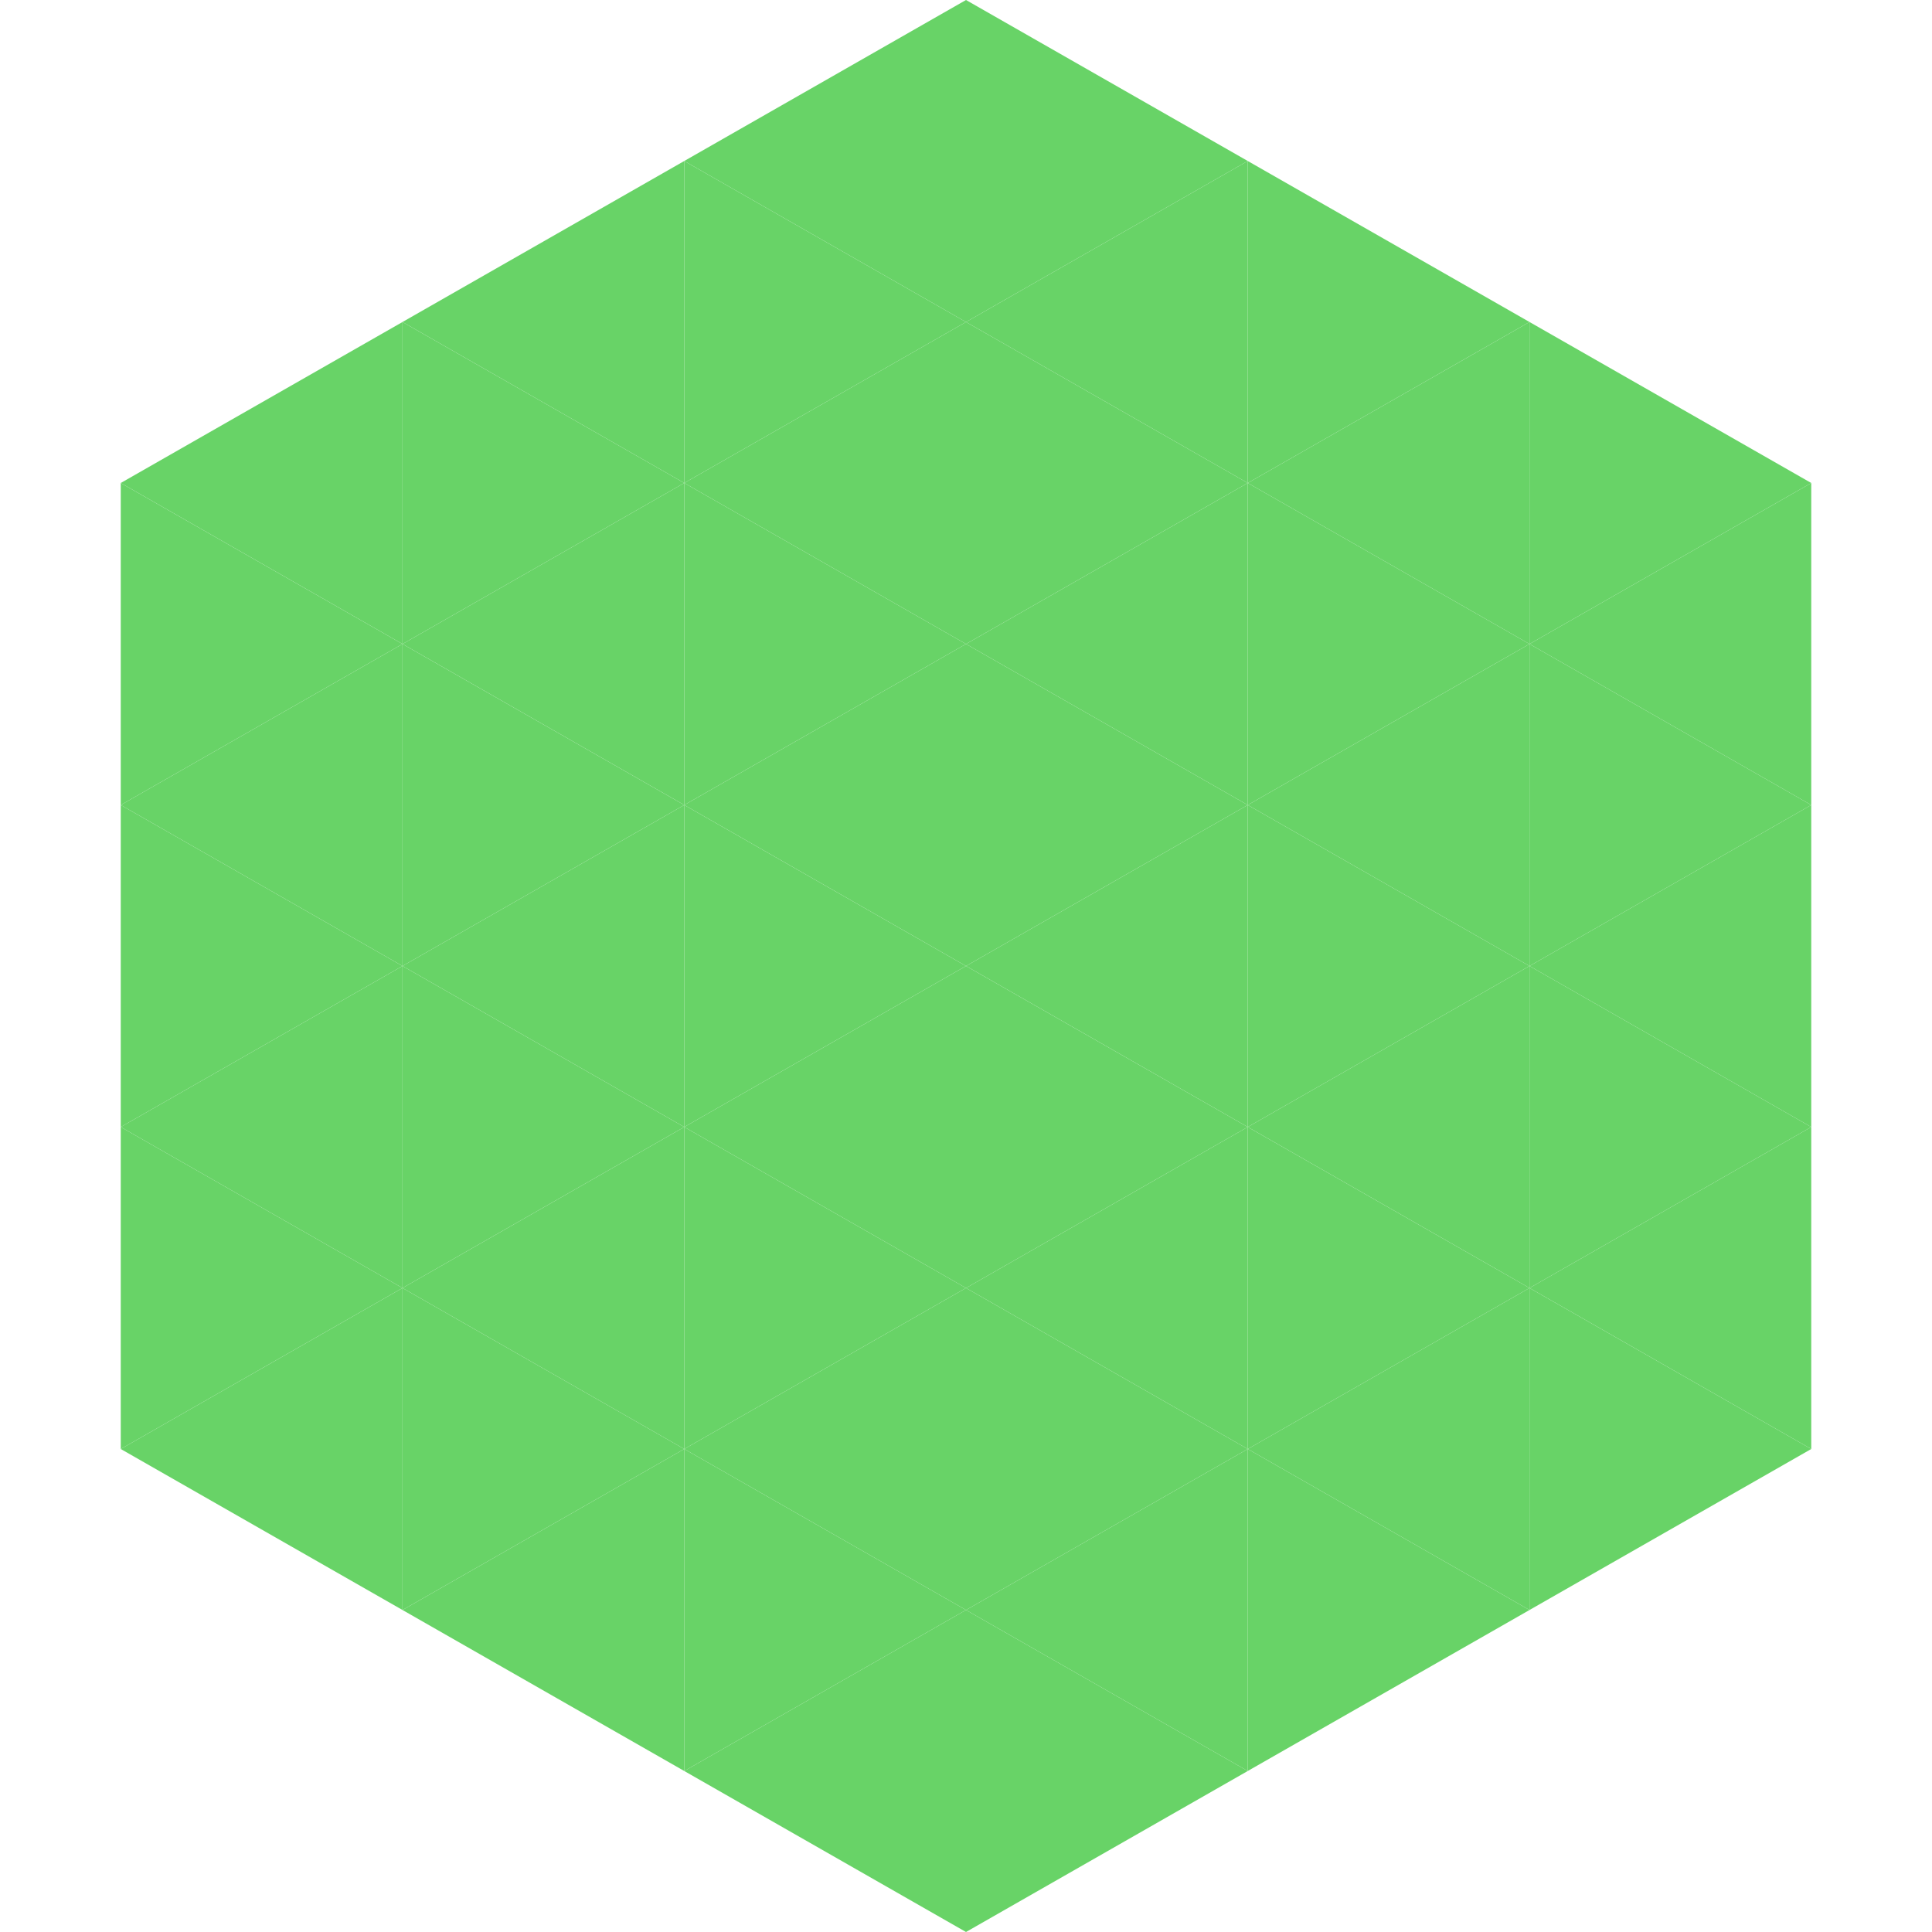<?xml version="1.0"?>
<!-- Generated by SVGo -->
<svg width="240" height="240"
     xmlns="http://www.w3.org/2000/svg"
     xmlns:xlink="http://www.w3.org/1999/xlink">
<polygon points="50,40 15,60 50,80" style="fill:rgb(104,211,103)" />
<polygon points="190,40 225,60 190,80" style="fill:rgb(104,211,103)" />
<polygon points="15,60 50,80 15,100" style="fill:rgb(104,211,103)" />
<polygon points="225,60 190,80 225,100" style="fill:rgb(104,211,103)" />
<polygon points="50,80 15,100 50,120" style="fill:rgb(104,211,103)" />
<polygon points="190,80 225,100 190,120" style="fill:rgb(104,211,103)" />
<polygon points="15,100 50,120 15,140" style="fill:rgb(104,211,103)" />
<polygon points="225,100 190,120 225,140" style="fill:rgb(104,211,103)" />
<polygon points="50,120 15,140 50,160" style="fill:rgb(104,211,103)" />
<polygon points="190,120 225,140 190,160" style="fill:rgb(104,211,103)" />
<polygon points="15,140 50,160 15,180" style="fill:rgb(104,211,103)" />
<polygon points="225,140 190,160 225,180" style="fill:rgb(104,211,103)" />
<polygon points="50,160 15,180 50,200" style="fill:rgb(104,211,103)" />
<polygon points="190,160 225,180 190,200" style="fill:rgb(104,211,103)" />
<polygon points="15,180 50,200 15,220" style="fill:rgb(255,255,255); fill-opacity:0" />
<polygon points="225,180 190,200 225,220" style="fill:rgb(255,255,255); fill-opacity:0" />
<polygon points="50,0 85,20 50,40" style="fill:rgb(255,255,255); fill-opacity:0" />
<polygon points="190,0 155,20 190,40" style="fill:rgb(255,255,255); fill-opacity:0" />
<polygon points="85,20 50,40 85,60" style="fill:rgb(104,211,103)" />
<polygon points="155,20 190,40 155,60" style="fill:rgb(104,211,103)" />
<polygon points="50,40 85,60 50,80" style="fill:rgb(104,211,103)" />
<polygon points="190,40 155,60 190,80" style="fill:rgb(104,211,103)" />
<polygon points="85,60 50,80 85,100" style="fill:rgb(104,211,103)" />
<polygon points="155,60 190,80 155,100" style="fill:rgb(104,211,103)" />
<polygon points="50,80 85,100 50,120" style="fill:rgb(104,211,103)" />
<polygon points="190,80 155,100 190,120" style="fill:rgb(104,211,103)" />
<polygon points="85,100 50,120 85,140" style="fill:rgb(104,211,103)" />
<polygon points="155,100 190,120 155,140" style="fill:rgb(104,211,103)" />
<polygon points="50,120 85,140 50,160" style="fill:rgb(104,211,103)" />
<polygon points="190,120 155,140 190,160" style="fill:rgb(104,211,103)" />
<polygon points="85,140 50,160 85,180" style="fill:rgb(104,211,103)" />
<polygon points="155,140 190,160 155,180" style="fill:rgb(104,211,103)" />
<polygon points="50,160 85,180 50,200" style="fill:rgb(104,211,103)" />
<polygon points="190,160 155,180 190,200" style="fill:rgb(104,211,103)" />
<polygon points="85,180 50,200 85,220" style="fill:rgb(104,211,103)" />
<polygon points="155,180 190,200 155,220" style="fill:rgb(104,211,103)" />
<polygon points="120,0 85,20 120,40" style="fill:rgb(104,211,103)" />
<polygon points="120,0 155,20 120,40" style="fill:rgb(104,211,103)" />
<polygon points="85,20 120,40 85,60" style="fill:rgb(104,211,103)" />
<polygon points="155,20 120,40 155,60" style="fill:rgb(104,211,103)" />
<polygon points="120,40 85,60 120,80" style="fill:rgb(104,211,103)" />
<polygon points="120,40 155,60 120,80" style="fill:rgb(104,211,103)" />
<polygon points="85,60 120,80 85,100" style="fill:rgb(104,211,103)" />
<polygon points="155,60 120,80 155,100" style="fill:rgb(104,211,103)" />
<polygon points="120,80 85,100 120,120" style="fill:rgb(104,211,103)" />
<polygon points="120,80 155,100 120,120" style="fill:rgb(104,211,103)" />
<polygon points="85,100 120,120 85,140" style="fill:rgb(104,211,103)" />
<polygon points="155,100 120,120 155,140" style="fill:rgb(104,211,103)" />
<polygon points="120,120 85,140 120,160" style="fill:rgb(104,211,103)" />
<polygon points="120,120 155,140 120,160" style="fill:rgb(104,211,103)" />
<polygon points="85,140 120,160 85,180" style="fill:rgb(104,211,103)" />
<polygon points="155,140 120,160 155,180" style="fill:rgb(104,211,103)" />
<polygon points="120,160 85,180 120,200" style="fill:rgb(104,211,103)" />
<polygon points="120,160 155,180 120,200" style="fill:rgb(104,211,103)" />
<polygon points="85,180 120,200 85,220" style="fill:rgb(104,211,103)" />
<polygon points="155,180 120,200 155,220" style="fill:rgb(104,211,103)" />
<polygon points="120,200 85,220 120,240" style="fill:rgb(104,211,103)" />
<polygon points="120,200 155,220 120,240" style="fill:rgb(104,211,103)" />
<polygon points="85,220 120,240 85,260" style="fill:rgb(255,255,255); fill-opacity:0" />
<polygon points="155,220 120,240 155,260" style="fill:rgb(255,255,255); fill-opacity:0" />
</svg>
